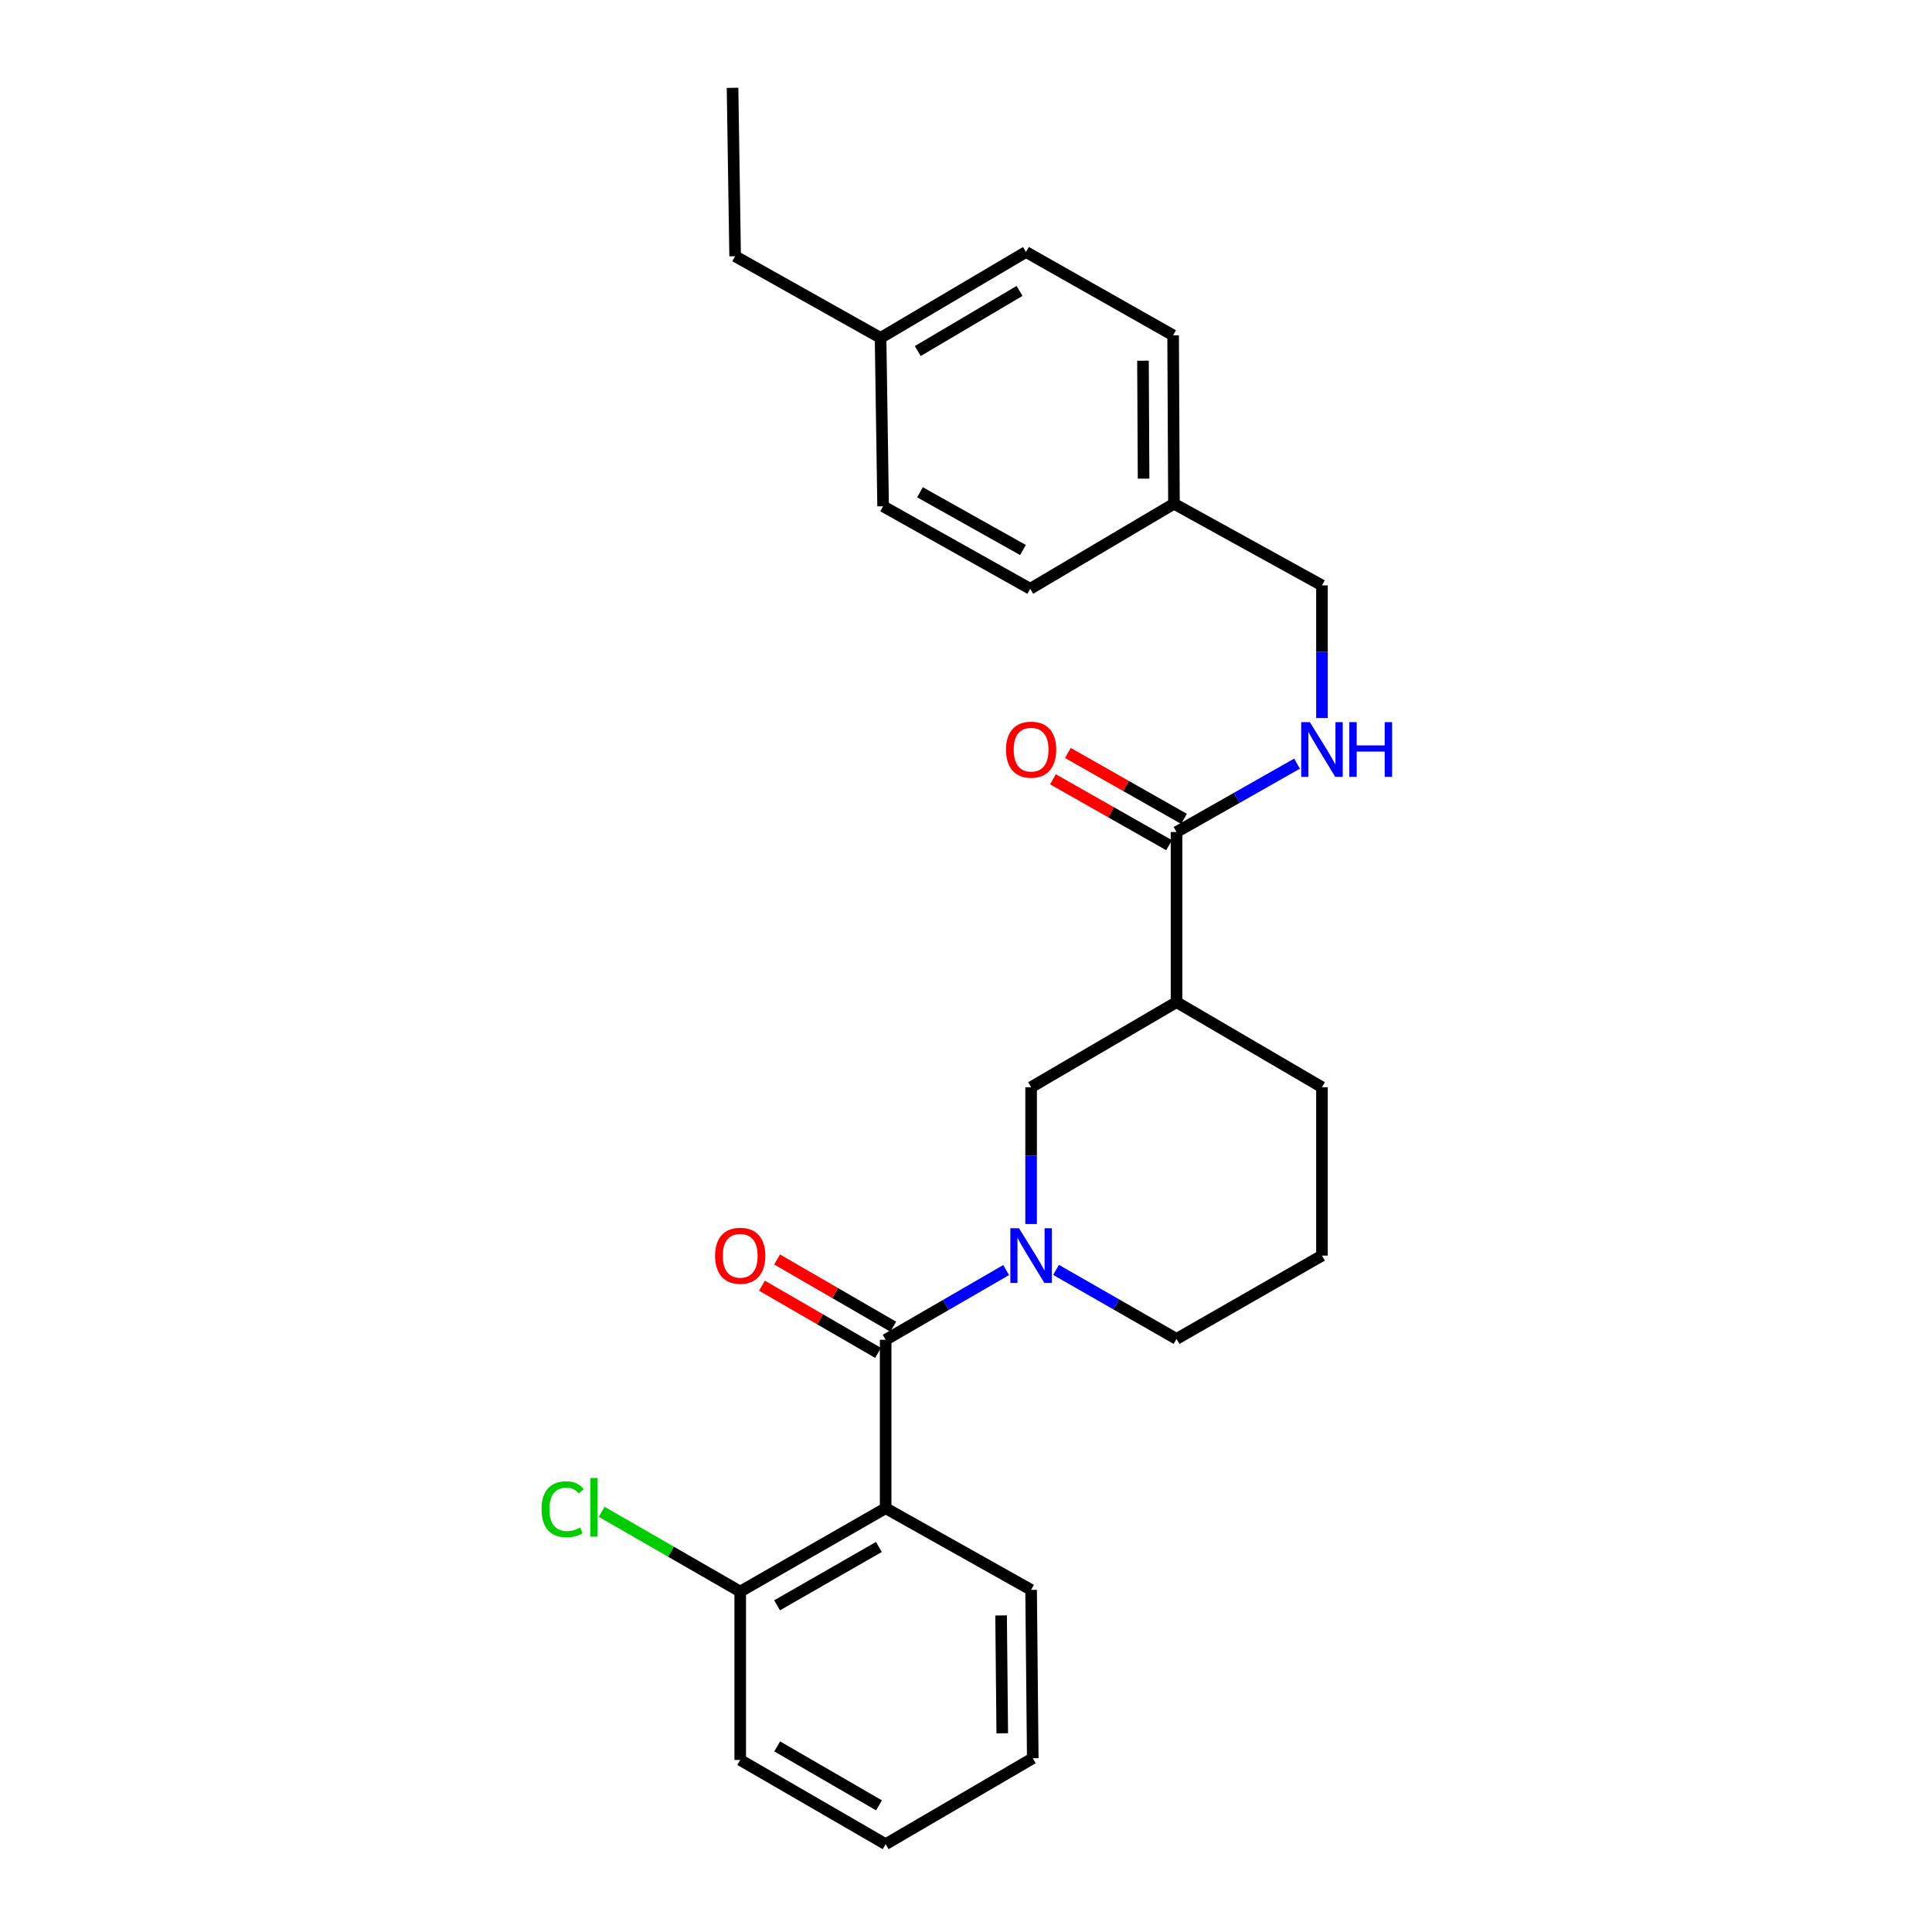 <?xml version='1.0' encoding='iso-8859-1'?>
<svg version='1.1' baseProfile='full'
              xmlns='http://www.w3.org/2000/svg'
                      xmlns:rdkit='http://www.rdkit.org/xml'
                      xmlns:xlink='http://www.w3.org/1999/xlink'
                  xml:space='preserve'
width='1000px' height='1000px' viewBox='0 0 1000 1000'>
<!-- END OF HEADER -->
<rect style='opacity:1.0;fill:#FFFFFF;stroke:none' width='1000' height='1000' x='0' y='0'> </rect>
<path class='bond-0' d='M 458.41,693.475 L 489.596,675.424' style='fill:none;fill-rule:evenodd;stroke:#000000;stroke-width:6px;stroke-linecap:butt;stroke-linejoin:miter;stroke-opacity:1' />
<path class='bond-0' d='M 489.596,675.424 L 520.783,657.372' style='fill:none;fill-rule:evenodd;stroke:#0000FF;stroke-width:6px;stroke-linecap:butt;stroke-linejoin:miter;stroke-opacity:1' />
<path class='bond-1' d='M 458.41,693.475 L 458.41,780.641' style='fill:none;fill-rule:evenodd;stroke:#000000;stroke-width:6px;stroke-linecap:butt;stroke-linejoin:miter;stroke-opacity:1' />
<path class='bond-7' d='M 462.333,686.697 L 432.281,669.3' style='fill:none;fill-rule:evenodd;stroke:#000000;stroke-width:6px;stroke-linecap:butt;stroke-linejoin:miter;stroke-opacity:1' />
<path class='bond-7' d='M 432.281,669.3 L 402.229,651.903' style='fill:none;fill-rule:evenodd;stroke:#FF0000;stroke-width:6px;stroke-linecap:butt;stroke-linejoin:miter;stroke-opacity:1' />
<path class='bond-7' d='M 454.486,700.253 L 424.434,682.856' style='fill:none;fill-rule:evenodd;stroke:#000000;stroke-width:6px;stroke-linecap:butt;stroke-linejoin:miter;stroke-opacity:1' />
<path class='bond-7' d='M 424.434,682.856 L 394.382,665.459' style='fill:none;fill-rule:evenodd;stroke:#FF0000;stroke-width:6px;stroke-linecap:butt;stroke-linejoin:miter;stroke-opacity:1' />
<path class='bond-4' d='M 533.697,633.558 L 533.697,598.149' style='fill:none;fill-rule:evenodd;stroke:#0000FF;stroke-width:6px;stroke-linecap:butt;stroke-linejoin:miter;stroke-opacity:1' />
<path class='bond-4' d='M 533.697,598.149 L 533.697,562.74' style='fill:none;fill-rule:evenodd;stroke:#000000;stroke-width:6px;stroke-linecap:butt;stroke-linejoin:miter;stroke-opacity:1' />
<path class='bond-10' d='M 546.606,657.293 L 577.787,675.158' style='fill:none;fill-rule:evenodd;stroke:#0000FF;stroke-width:6px;stroke-linecap:butt;stroke-linejoin:miter;stroke-opacity:1' />
<path class='bond-10' d='M 577.787,675.158 L 608.968,693.023' style='fill:none;fill-rule:evenodd;stroke:#000000;stroke-width:6px;stroke-linecap:butt;stroke-linejoin:miter;stroke-opacity:1' />
<path class='bond-6' d='M 458.41,780.641 L 383.131,823.793' style='fill:none;fill-rule:evenodd;stroke:#000000;stroke-width:6px;stroke-linecap:butt;stroke-linejoin:miter;stroke-opacity:1' />
<path class='bond-6' d='M 454.907,800.702 L 402.212,830.909' style='fill:none;fill-rule:evenodd;stroke:#000000;stroke-width:6px;stroke-linecap:butt;stroke-linejoin:miter;stroke-opacity:1' />
<path class='bond-13' d='M 458.41,780.641 L 533.697,822.914' style='fill:none;fill-rule:evenodd;stroke:#000000;stroke-width:6px;stroke-linecap:butt;stroke-linejoin:miter;stroke-opacity:1' />
<path class='bond-2' d='M 608.968,518.709 L 533.697,562.74' style='fill:none;fill-rule:evenodd;stroke:#000000;stroke-width:6px;stroke-linecap:butt;stroke-linejoin:miter;stroke-opacity:1' />
<path class='bond-3' d='M 608.968,518.709 L 608.968,430.656' style='fill:none;fill-rule:evenodd;stroke:#000000;stroke-width:6px;stroke-linecap:butt;stroke-linejoin:miter;stroke-opacity:1' />
<path class='bond-27' d='M 608.968,518.709 L 684.247,562.74' style='fill:none;fill-rule:evenodd;stroke:#000000;stroke-width:6px;stroke-linecap:butt;stroke-linejoin:miter;stroke-opacity:1' />
<path class='bond-5' d='M 608.968,430.656 L 640.155,412.958' style='fill:none;fill-rule:evenodd;stroke:#000000;stroke-width:6px;stroke-linecap:butt;stroke-linejoin:miter;stroke-opacity:1' />
<path class='bond-5' d='M 640.155,412.958 L 671.343,395.261' style='fill:none;fill-rule:evenodd;stroke:#0000FF;stroke-width:6px;stroke-linecap:butt;stroke-linejoin:miter;stroke-opacity:1' />
<path class='bond-8' d='M 612.833,423.844 L 582.78,406.789' style='fill:none;fill-rule:evenodd;stroke:#000000;stroke-width:6px;stroke-linecap:butt;stroke-linejoin:miter;stroke-opacity:1' />
<path class='bond-8' d='M 582.78,406.789 L 552.726,389.733' style='fill:none;fill-rule:evenodd;stroke:#FF0000;stroke-width:6px;stroke-linecap:butt;stroke-linejoin:miter;stroke-opacity:1' />
<path class='bond-8' d='M 605.102,437.467 L 575.049,420.411' style='fill:none;fill-rule:evenodd;stroke:#000000;stroke-width:6px;stroke-linecap:butt;stroke-linejoin:miter;stroke-opacity:1' />
<path class='bond-8' d='M 575.049,420.411 L 544.996,403.355' style='fill:none;fill-rule:evenodd;stroke:#FF0000;stroke-width:6px;stroke-linecap:butt;stroke-linejoin:miter;stroke-opacity:1' />
<path class='bond-9' d='M 684.247,371.655 L 684.247,337.328' style='fill:none;fill-rule:evenodd;stroke:#0000FF;stroke-width:6px;stroke-linecap:butt;stroke-linejoin:miter;stroke-opacity:1' />
<path class='bond-9' d='M 684.247,337.328 L 684.247,303.001' style='fill:none;fill-rule:evenodd;stroke:#000000;stroke-width:6px;stroke-linecap:butt;stroke-linejoin:miter;stroke-opacity:1' />
<path class='bond-11' d='M 383.131,823.793 L 347.282,803.153' style='fill:none;fill-rule:evenodd;stroke:#000000;stroke-width:6px;stroke-linecap:butt;stroke-linejoin:miter;stroke-opacity:1' />
<path class='bond-11' d='M 347.282,803.153 L 311.432,782.514' style='fill:none;fill-rule:evenodd;stroke:#00CC00;stroke-width:6px;stroke-linecap:butt;stroke-linejoin:miter;stroke-opacity:1' />
<path class='bond-21' d='M 383.131,823.793 L 383.131,910.95' style='fill:none;fill-rule:evenodd;stroke:#000000;stroke-width:6px;stroke-linecap:butt;stroke-linejoin:miter;stroke-opacity:1' />
<path class='bond-12' d='M 684.247,303.001 L 607.645,260.728' style='fill:none;fill-rule:evenodd;stroke:#000000;stroke-width:6px;stroke-linecap:butt;stroke-linejoin:miter;stroke-opacity:1' />
<path class='bond-20' d='M 608.968,693.023 L 684.247,649.897' style='fill:none;fill-rule:evenodd;stroke:#000000;stroke-width:6px;stroke-linecap:butt;stroke-linejoin:miter;stroke-opacity:1' />
<path class='bond-16' d='M 607.645,260.728 L 533.245,304.758' style='fill:none;fill-rule:evenodd;stroke:#000000;stroke-width:6px;stroke-linecap:butt;stroke-linejoin:miter;stroke-opacity:1' />
<path class='bond-17' d='M 607.645,260.728 L 607.201,173.553' style='fill:none;fill-rule:evenodd;stroke:#000000;stroke-width:6px;stroke-linecap:butt;stroke-linejoin:miter;stroke-opacity:1' />
<path class='bond-17' d='M 591.915,247.731 L 591.605,186.709' style='fill:none;fill-rule:evenodd;stroke:#000000;stroke-width:6px;stroke-linecap:butt;stroke-linejoin:miter;stroke-opacity:1' />
<path class='bond-23' d='M 533.697,822.914 L 534.559,910.071' style='fill:none;fill-rule:evenodd;stroke:#000000;stroke-width:6px;stroke-linecap:butt;stroke-linejoin:miter;stroke-opacity:1' />
<path class='bond-23' d='M 518.164,836.142 L 518.767,897.152' style='fill:none;fill-rule:evenodd;stroke:#000000;stroke-width:6px;stroke-linecap:butt;stroke-linejoin:miter;stroke-opacity:1' />
<path class='bond-14' d='M 455.782,174.885 L 531.043,130.427' style='fill:none;fill-rule:evenodd;stroke:#000000;stroke-width:6px;stroke-linecap:butt;stroke-linejoin:miter;stroke-opacity:1' />
<path class='bond-14' d='M 475.037,181.702 L 527.72,150.582' style='fill:none;fill-rule:evenodd;stroke:#000000;stroke-width:6px;stroke-linecap:butt;stroke-linejoin:miter;stroke-opacity:1' />
<path class='bond-22' d='M 455.782,174.885 L 380.503,132.62' style='fill:none;fill-rule:evenodd;stroke:#000000;stroke-width:6px;stroke-linecap:butt;stroke-linejoin:miter;stroke-opacity:1' />
<path class='bond-28' d='M 455.782,174.885 L 457.096,262.05' style='fill:none;fill-rule:evenodd;stroke:#000000;stroke-width:6px;stroke-linecap:butt;stroke-linejoin:miter;stroke-opacity:1' />
<path class='bond-15' d='M 684.247,562.74 L 684.247,649.897' style='fill:none;fill-rule:evenodd;stroke:#000000;stroke-width:6px;stroke-linecap:butt;stroke-linejoin:miter;stroke-opacity:1' />
<path class='bond-18' d='M 533.245,304.758 L 457.096,262.05' style='fill:none;fill-rule:evenodd;stroke:#000000;stroke-width:6px;stroke-linecap:butt;stroke-linejoin:miter;stroke-opacity:1' />
<path class='bond-18' d='M 529.484,284.691 L 476.18,254.795' style='fill:none;fill-rule:evenodd;stroke:#000000;stroke-width:6px;stroke-linecap:butt;stroke-linejoin:miter;stroke-opacity:1' />
<path class='bond-19' d='M 607.201,173.553 L 531.043,130.427' style='fill:none;fill-rule:evenodd;stroke:#000000;stroke-width:6px;stroke-linecap:butt;stroke-linejoin:miter;stroke-opacity:1' />
<path class='bond-26' d='M 383.131,910.95 L 458.41,954.545' style='fill:none;fill-rule:evenodd;stroke:#000000;stroke-width:6px;stroke-linecap:butt;stroke-linejoin:miter;stroke-opacity:1' />
<path class='bond-26' d='M 402.272,903.935 L 454.967,934.452' style='fill:none;fill-rule:evenodd;stroke:#000000;stroke-width:6px;stroke-linecap:butt;stroke-linejoin:miter;stroke-opacity:1' />
<path class='bond-24' d='M 380.503,132.62 L 379.163,45.455' style='fill:none;fill-rule:evenodd;stroke:#000000;stroke-width:6px;stroke-linecap:butt;stroke-linejoin:miter;stroke-opacity:1' />
<path class='bond-25' d='M 534.559,910.071 L 458.41,954.545' style='fill:none;fill-rule:evenodd;stroke:#000000;stroke-width:6px;stroke-linecap:butt;stroke-linejoin:miter;stroke-opacity:1' />
<path  class='atom-1' d='M 527.437 635.737
L 536.717 650.737
Q 537.637 652.217, 539.117 654.897
Q 540.597 657.577, 540.677 657.737
L 540.677 635.737
L 544.437 635.737
L 544.437 664.057
L 540.557 664.057
L 530.597 647.657
Q 529.437 645.737, 528.197 643.537
Q 526.997 641.337, 526.637 640.657
L 526.637 664.057
L 522.957 664.057
L 522.957 635.737
L 527.437 635.737
' fill='#0000FF'/>
<path  class='atom-6' d='M 677.987 373.779
L 687.267 388.779
Q 688.187 390.259, 689.667 392.939
Q 691.147 395.619, 691.227 395.779
L 691.227 373.779
L 694.987 373.779
L 694.987 402.099
L 691.107 402.099
L 681.147 385.699
Q 679.987 383.779, 678.747 381.579
Q 677.547 379.379, 677.187 378.699
L 677.187 402.099
L 673.507 402.099
L 673.507 373.779
L 677.987 373.779
' fill='#0000FF'/>
<path  class='atom-6' d='M 698.387 373.779
L 702.227 373.779
L 702.227 385.819
L 716.707 385.819
L 716.707 373.779
L 720.547 373.779
L 720.547 402.099
L 716.707 402.099
L 716.707 389.019
L 702.227 389.019
L 702.227 402.099
L 698.387 402.099
L 698.387 373.779
' fill='#0000FF'/>
<path  class='atom-8' d='M 370.131 649.977
Q 370.131 643.177, 373.491 639.377
Q 376.851 635.577, 383.131 635.577
Q 389.411 635.577, 392.771 639.377
Q 396.131 643.177, 396.131 649.977
Q 396.131 656.857, 392.731 660.777
Q 389.331 664.657, 383.131 664.657
Q 376.891 664.657, 373.491 660.777
Q 370.131 656.897, 370.131 649.977
M 383.131 661.457
Q 387.451 661.457, 389.771 658.577
Q 392.131 655.657, 392.131 649.977
Q 392.131 644.417, 389.771 641.617
Q 387.451 638.777, 383.131 638.777
Q 378.811 638.777, 376.451 641.577
Q 374.131 644.377, 374.131 649.977
Q 374.131 655.697, 376.451 658.577
Q 378.811 661.457, 383.131 661.457
' fill='#FF0000'/>
<path  class='atom-9' d='M 520.697 388.019
Q 520.697 381.219, 524.057 377.419
Q 527.417 373.619, 533.697 373.619
Q 539.977 373.619, 543.337 377.419
Q 546.697 381.219, 546.697 388.019
Q 546.697 394.899, 543.297 398.819
Q 539.897 402.699, 533.697 402.699
Q 527.457 402.699, 524.057 398.819
Q 520.697 394.939, 520.697 388.019
M 533.697 399.499
Q 538.017 399.499, 540.337 396.619
Q 542.697 393.699, 542.697 388.019
Q 542.697 382.459, 540.337 379.659
Q 538.017 376.819, 533.697 376.819
Q 529.377 376.819, 527.017 379.619
Q 524.697 382.419, 524.697 388.019
Q 524.697 393.739, 527.017 396.619
Q 529.377 399.499, 533.697 399.499
' fill='#FF0000'/>
<path  class='atom-12' d='M 280.288 781.177
Q 280.288 774.137, 283.568 770.457
Q 286.888 766.737, 293.168 766.737
Q 299.008 766.737, 302.128 770.857
L 299.488 773.017
Q 297.208 770.017, 293.168 770.017
Q 288.888 770.017, 286.608 772.897
Q 284.368 775.737, 284.368 781.177
Q 284.368 786.777, 286.688 789.657
Q 289.048 792.537, 293.608 792.537
Q 296.728 792.537, 300.368 790.657
L 301.488 793.657
Q 300.008 794.617, 297.768 795.177
Q 295.528 795.737, 293.048 795.737
Q 286.888 795.737, 283.568 791.977
Q 280.288 788.217, 280.288 781.177
' fill='#00CC00'/>
<path  class='atom-12' d='M 305.568 765.017
L 309.248 765.017
L 309.248 795.377
L 305.568 795.377
L 305.568 765.017
' fill='#00CC00'/>
</svg>
